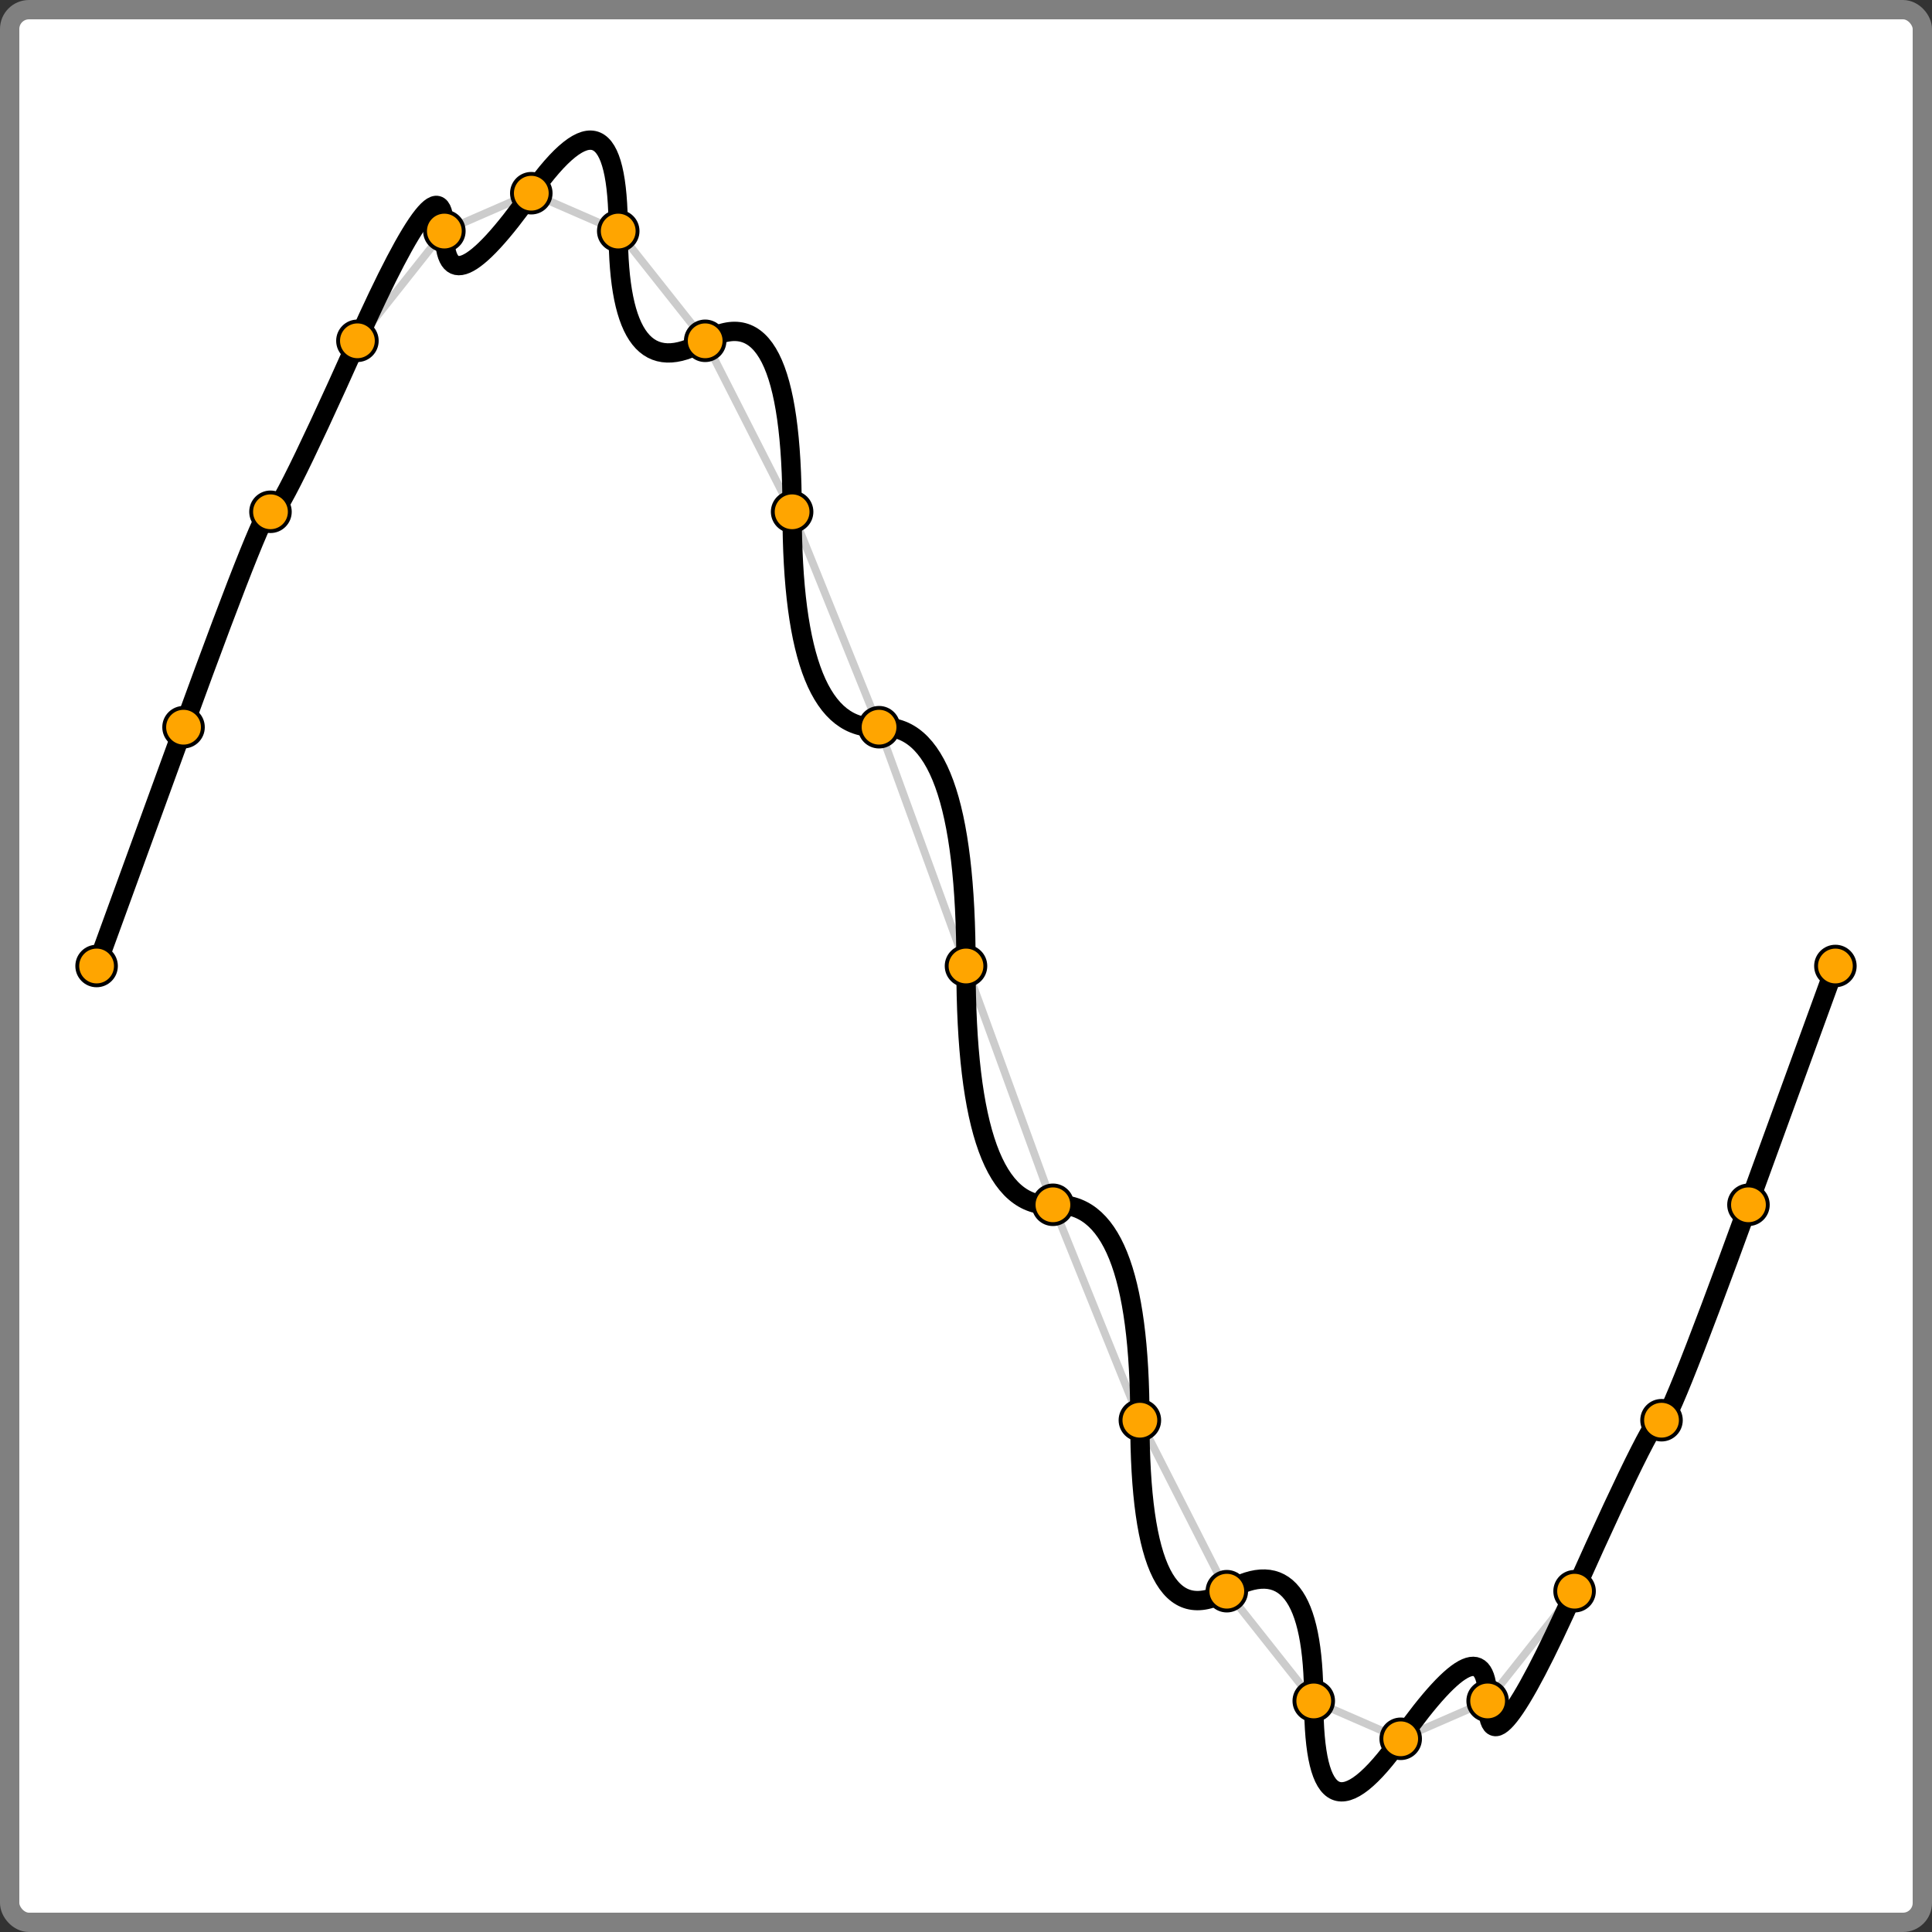 <?xml version="1.0" encoding="iso-8859-1" ?> 
<!DOCTYPE svg PUBLIC "-//W3C//DTD SVG 1.1//EN" 
  "http://www.w3.org/Graphics/SVG/1.1/DTD/svg11.dtd">
<svg width="500" height="500" 
  viewBox="0 0 1000 1000"
  xmlns="http://www.w3.org/2000/svg" version="1.1"
  xml:lang="de">
 
	<rect x="0" y="0" width="1000" height="1000" fill="#333333" stroke="none"/>
 
	<title>Schlechtes Beispiel sinus mit 
	quadratischer Bezierkurve</title> 
	<desc> So kann es nicht funktionieren, 
	es gibt zu wenig Parameter, um eine quadratische 
	Bezierkurve mit der Bedingung einer stetigen 
	Ableitung einem sinus anzunhern. Besser dann 
	mit einer kubischen Bezierkurve. </desc> 
	  <rect x="5" y="5" width="990" height="990" rx="10" ry="10"
            fill="rgb(100%,100%,100%)" stroke="rgb(50%,50%,50%)" 
	    stroke-width="10" />
	    
<g transform="translate(50,500)" >
<desc> Nullpunkt festlegen, Linienzug, Pfad und Einzelpunkte ausgeben. </desc>
<polyline fill="none" stroke="#cccccc" stroke-width="4" 
            points="0,-0 
45,-123.6 
90,-235.1 
135,-323.6 
180,-380.4 
225,-400 
270,-380.4 
315,-323.6 
360,-235.1 
405,-123.6 
450,-0 
495,123.6 
540,235.1 
585,323.6 
630,380.4 
675,400 
720,380.4 
765,323.6 
810,235.1 
855,123.6 
900,0 
" />
    
<path d="M 0, 0 T 0,-0 
T 45,-123.6 
T 90,-235.1 
T 135,-323.6 
T 180,-380.4 
T 225,-400 
T 270,-380.4 
T 315,-323.6 
T 360,-235.1 
T 405,-123.6 
T 450,-0 
T 495,123.6 
T 540,235.1 
T 585,323.6 
T 630,380.4 
T 675,400 
T 720,380.4 
T 765,323.6 
T 810,235.1 
T 855,123.6 
T 900,0 
" 
	fill="none" stroke="black" stroke-width="10" />	    
    
<g fill="orange" stroke="black" stroke-width="2">
<circle cx="0" cy="-0" r="10" />
<circle cx="45" cy="-123.6" r="10" />
<circle cx="90" cy="-235.1" r="10" />
<circle cx="135" cy="-323.6" r="10" />
<circle cx="180" cy="-380.4" r="10" />
<circle cx="225" cy="-400" r="10" />
<circle cx="270" cy="-380.4" r="10" />
<circle cx="315" cy="-323.6" r="10" />
<circle cx="360" cy="-235.1" r="10" />
<circle cx="405" cy="-123.6" r="10" />
<circle cx="450" cy="-0" r="10" />
<circle cx="495" cy="123.6" r="10" />
<circle cx="540" cy="235.1" r="10" />
<circle cx="585" cy="323.6" r="10" />
<circle cx="630" cy="380.4" r="10" />
<circle cx="675" cy="400" r="10" />
<circle cx="720" cy="380.4" r="10" />
<circle cx="765" cy="323.6" r="10" />
<circle cx="810" cy="235.1" r="10" />
<circle cx="855" cy="123.6" r="10" />
<circle cx="900" cy="0" r="10" />
</g>
</g>
</svg>